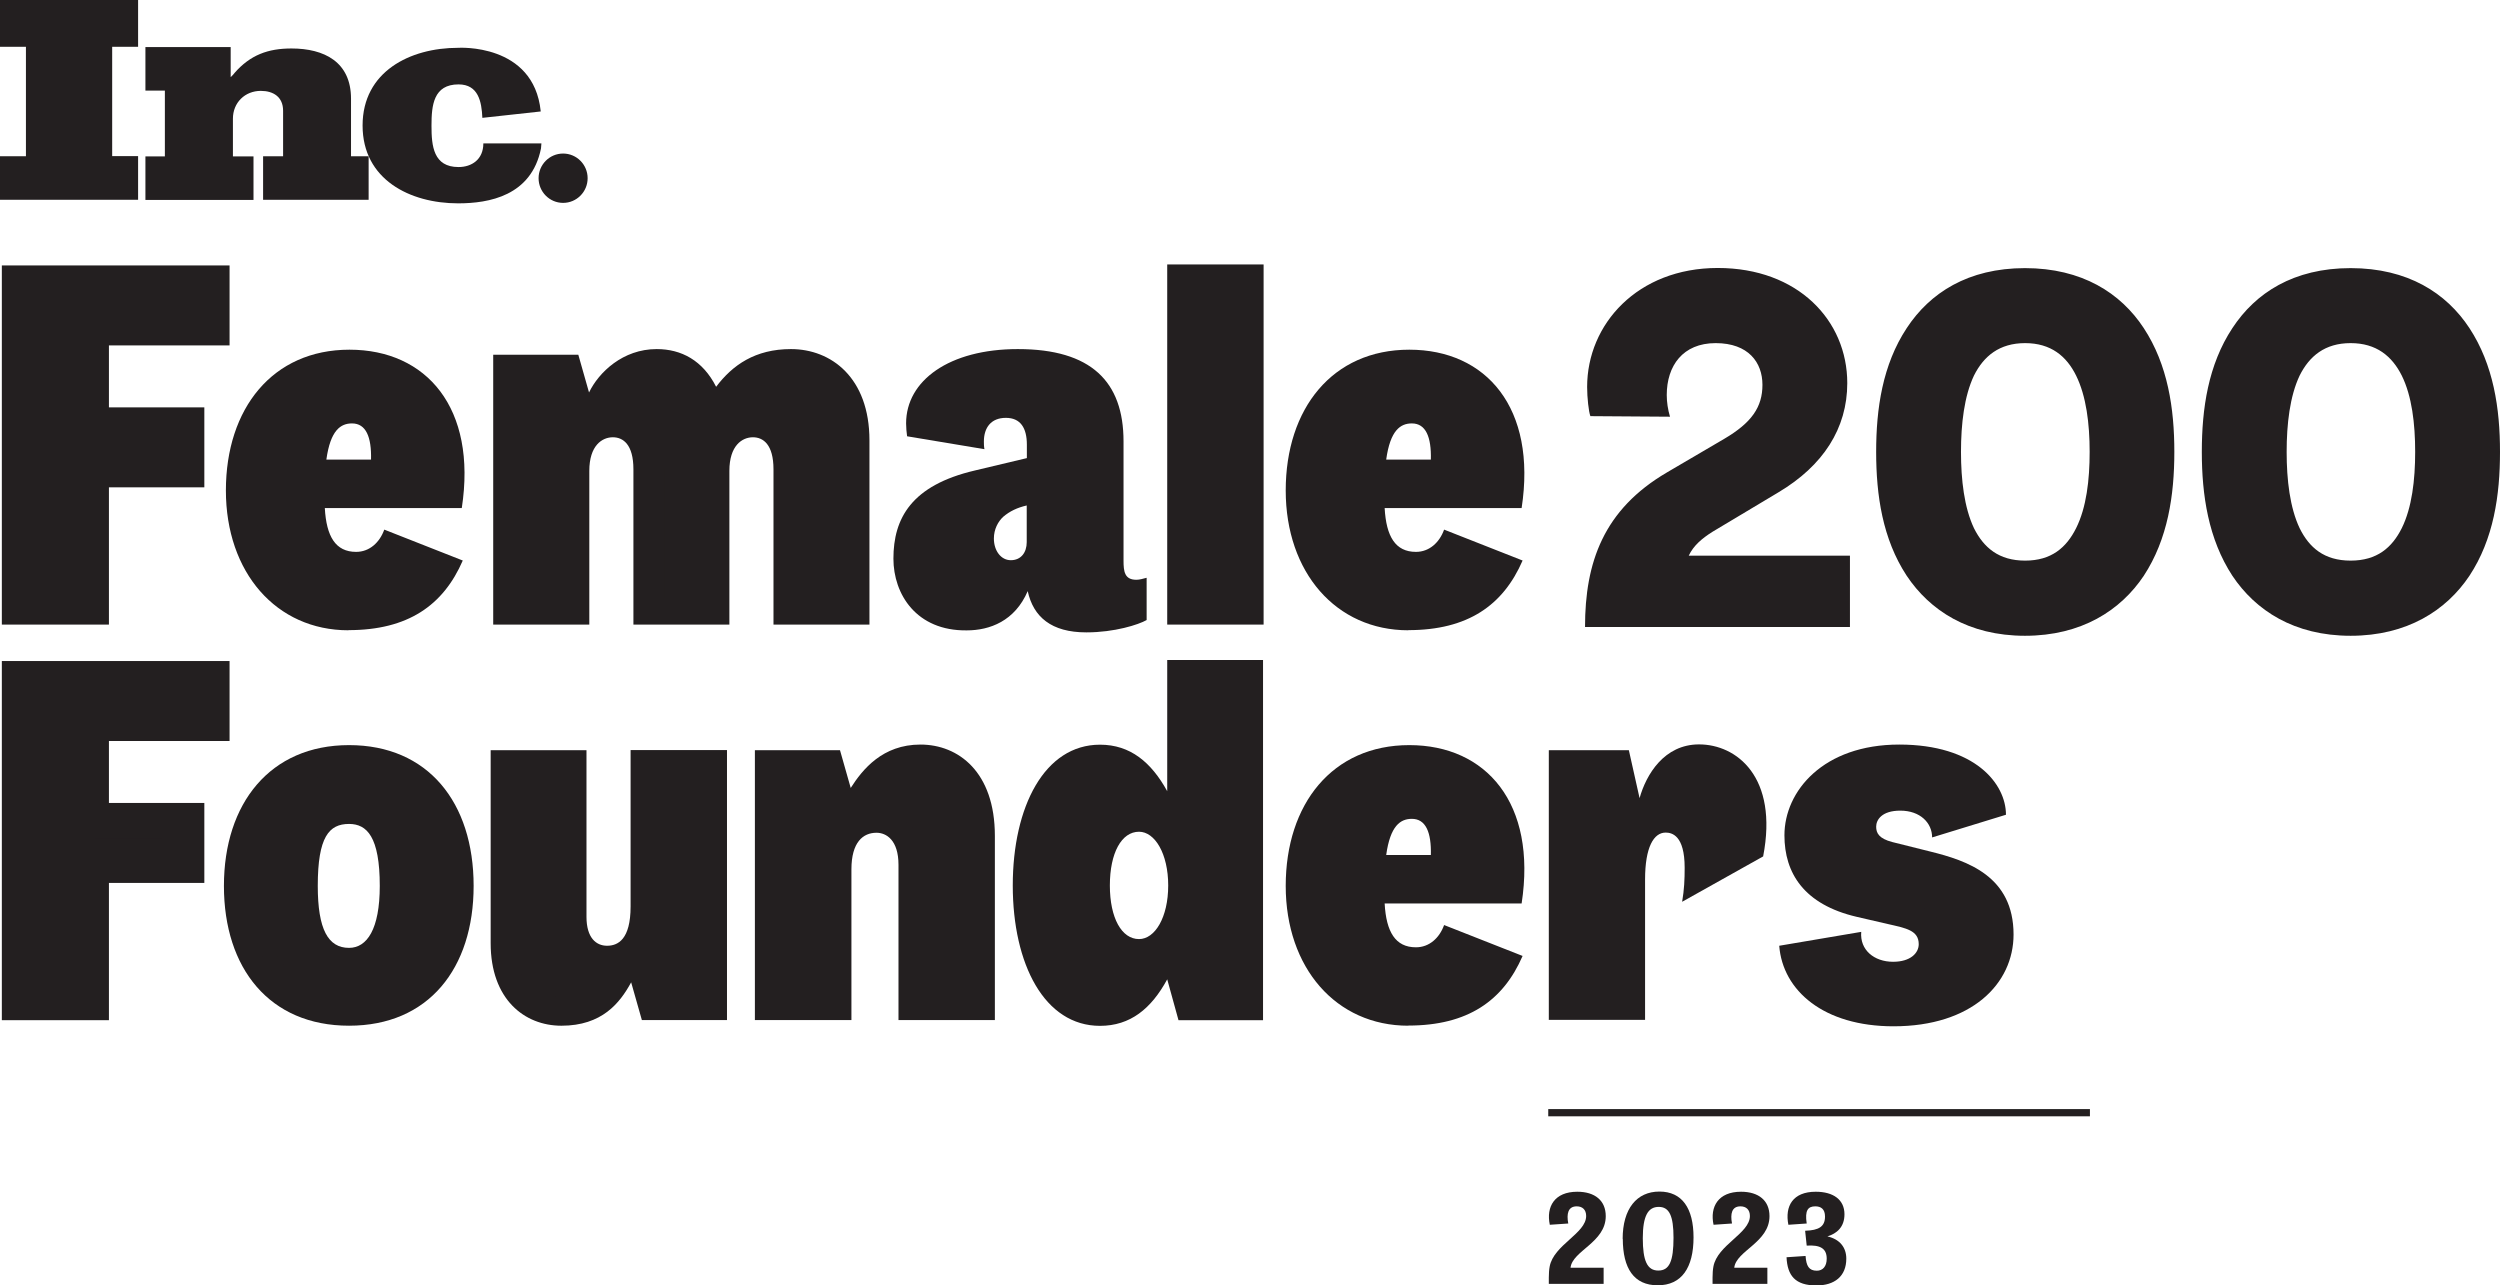 <svg width="177" height="91" viewBox="0 0 177 91" fill="none" xmlns="http://www.w3.org/2000/svg">
<g clip-path="url(#clip0_5693_3775)">
<path d="M0 14.144V11.062H1.836V3.313H0V0H9.777V3.313H7.942V11.053H9.777V14.144H0Z" fill="#231F20"/>
<path d="M18.627 14.144V11.062H20.043V7.839C20.043 6.866 19.355 6.434 18.467 6.434C17.34 6.434 16.491 7.267 16.491 8.402V11.072H17.948V14.154H10.296V11.072H11.673V6.414H10.296V3.332H16.332V5.46C16.432 5.38 16.532 5.259 16.611 5.159C17.719 3.894 18.976 3.432 20.632 3.432C22.957 3.432 24.852 4.386 24.852 6.986V11.062H26.099V14.144H18.627Z" fill="#231F20"/>
<path d="M38.282 7.892L34.151 8.344C34.101 7.189 33.862 5.975 32.465 5.975C30.689 5.975 30.55 7.46 30.55 8.886V8.916C30.55 10.341 30.689 11.827 32.465 11.827C33.393 11.827 34.221 11.295 34.221 10.151H38.332L38.302 10.512C37.623 13.875 34.61 14.397 32.435 14.397C29.023 14.397 25.671 12.71 25.671 8.886C25.671 5.071 29.023 3.385 32.435 3.385C32.435 3.385 37.783 3.033 38.282 7.872" fill="#231F20"/>
<path d="M41.604 12.618C41.604 13.582 40.826 14.364 39.868 14.364C38.91 14.364 38.132 13.582 38.132 12.618C38.132 11.654 38.91 10.871 39.868 10.871C40.826 10.871 41.604 11.654 41.604 12.618Z" fill="#231F20"/>
<path d="M0.13 46.801H16.253V52.463H7.712V56.849H14.467V62.511H7.712V72.229H0.13V46.801Z" fill="#231F20"/>
<path d="M33.533 62.722C33.533 68.565 30.34 72.62 24.713 72.62C19.086 72.62 15.854 68.565 15.854 62.722C15.854 56.88 19.126 52.754 24.713 52.754C30.3 52.754 33.533 56.809 33.533 62.722ZM26.888 62.722C26.888 59.249 25.98 58.335 24.713 58.335C23.296 58.335 22.498 59.249 22.498 62.722C22.498 65.794 23.226 67.109 24.713 67.109C25.98 67.109 26.888 65.794 26.888 62.722Z" fill="#231F20"/>
<path d="M51.471 53.115V72.219H45.444L44.686 69.549C43.888 71.014 42.621 72.621 39.748 72.621C37.134 72.621 34.739 70.753 34.739 66.778V53.115H41.523V64.911C41.523 66.407 42.212 66.959 42.98 66.959C43.748 66.959 44.646 66.517 44.646 64.178V53.105H51.471V53.115Z" fill="#231F20"/>
<path d="M53.446 72.22V53.116H59.472L60.231 55.787C61.069 54.472 62.485 52.715 65.169 52.715C67.853 52.715 70.437 54.652 70.437 59.18V72.22H63.613V61.228C63.613 59.471 62.745 58.959 62.056 58.959C61.108 58.959 60.281 59.621 60.281 61.549V72.22H53.456H53.446Z" fill="#231F20"/>
<path d="M82.639 69.337C81.511 71.415 80.025 72.63 77.88 72.63C73.959 72.63 71.704 68.283 71.704 62.692C71.704 57.1 73.959 52.724 77.88 52.724C80.025 52.724 81.511 53.968 82.639 56.016V46.73H89.423V72.228H83.437L82.639 69.337ZM80.643 66.487C81.771 66.487 82.709 64.951 82.709 62.692C82.709 60.433 81.761 58.887 80.643 58.887C79.406 58.887 78.578 60.383 78.578 62.692C78.578 65.001 79.416 66.487 80.643 66.487Z" fill="#231F20"/>
<path d="M99.709 72.62C94.591 72.62 91.029 68.525 91.029 62.722C91.029 56.92 94.332 52.754 99.779 52.754C105.226 52.754 108.818 56.88 107.731 63.967H98.033C98.143 65.975 98.791 67.069 100.248 67.069C101.196 67.069 101.914 66.406 102.243 65.493L107.8 67.681C106.424 70.853 103.919 72.61 99.709 72.61V72.62ZM98.143 60.534H101.305C101.345 58.928 100.946 57.974 99.959 57.974C99.16 57.974 98.432 58.446 98.143 60.534Z" fill="#231F20"/>
<path d="M109.656 72.218V53.115H115.323L116.082 56.508C116.55 54.831 117.828 52.703 120.292 52.703C122.946 52.703 125.919 55.002 124.831 60.634L119.095 63.846C119.244 62.973 119.274 62.28 119.274 61.437C119.274 59.138 118.366 58.947 117.927 58.947C117.089 58.947 116.471 59.971 116.471 62.27V72.208H109.646L109.656 72.218Z" fill="#231F20"/>
<path d="M142.56 66.156C142.56 69.66 139.587 72.662 134.06 72.662C129.121 72.662 126.218 70.142 125.969 66.96L131.775 65.976C131.666 67.251 132.683 68.094 134.03 68.094C135.267 68.094 135.846 67.472 135.846 66.849C135.846 65.865 134.938 65.715 133.671 65.424L131.456 64.912C127.715 64.038 126.338 61.81 126.338 59.14C126.338 55.998 129.101 52.715 134.469 52.715C139.837 52.715 142.022 55.495 142.022 57.684L136.794 59.29C136.794 58.266 135.956 57.393 134.539 57.393C133.232 57.393 132.833 58.045 132.833 58.527C132.833 58.969 133.012 59.37 133.99 59.621L136.644 60.284C139.298 60.937 142.56 62.041 142.56 66.167V66.156Z" fill="#231F20"/>
<path d="M0.13 18.793H16.253V24.455H7.712V28.842H14.467V34.503H7.712V44.221H0.13V18.793Z" fill="#231F20"/>
<path d="M24.673 44.624C19.555 44.624 15.993 40.529 15.993 34.726C15.993 28.924 19.296 24.758 24.743 24.758C30.19 24.758 33.782 28.884 32.694 35.971H22.997C23.107 37.979 23.755 39.073 25.212 39.073C26.16 39.073 26.878 38.41 27.207 37.497L32.764 39.685C31.387 42.857 28.883 44.614 24.673 44.614V44.624ZM23.107 32.538H26.269C26.309 30.932 25.91 29.978 24.922 29.978C24.124 29.978 23.396 30.45 23.107 32.538Z" fill="#231F20"/>
<path d="M41.743 44.22H34.919V25.116H40.945L41.703 27.787C42.392 26.361 44.098 24.715 46.492 24.715C48.238 24.715 49.755 25.518 50.702 27.385C51.86 25.849 53.466 24.715 56 24.715C58.834 24.715 61.557 26.723 61.557 31.18V44.22H54.763V33.228C54.763 31.471 54.035 30.959 53.306 30.959C52.548 30.959 51.64 31.541 51.64 33.338V44.22H44.846V33.228C44.846 31.471 44.118 30.959 43.389 30.959C42.631 30.959 41.723 31.541 41.723 33.338V44.22H41.743Z" fill="#231F20"/>
<path d="M76.902 44.772C74.438 44.772 73.161 43.678 72.762 41.851C71.854 43.969 70.078 44.631 68.442 44.631C64.88 44.672 63.254 42.072 63.254 39.552C63.254 36.701 64.521 34.362 69.031 33.308L72.702 32.434V31.481C72.702 30.316 72.263 29.584 71.216 29.584C70.168 29.584 69.659 30.276 69.659 31.26C69.659 31.401 69.659 31.621 69.699 31.802L64.222 30.889C64.182 30.598 64.152 30.266 64.152 29.975C64.152 26.943 67.205 24.715 72.064 24.715C77.251 24.715 79.546 27.014 79.546 31.25V39.692C79.546 40.455 79.616 41.048 80.454 41.048C80.674 41.048 80.923 40.977 81.182 40.907V43.899C80.604 44.23 78.898 44.772 76.932 44.772H76.902ZM72.692 38.377V35.787C72.034 35.938 71.495 36.189 71.026 36.59C70.667 36.922 70.367 37.464 70.367 38.126C70.367 39 70.876 39.662 71.565 39.662C72.293 39.662 72.692 39.11 72.692 38.387V38.377Z" fill="#231F20"/>
<path d="M82.639 44.221V18.723H89.463V44.221H82.639Z" fill="#231F20"/>
<path d="M99.709 44.624C94.591 44.624 91.029 40.529 91.029 34.726C91.029 28.924 94.332 24.758 99.779 24.758C105.226 24.758 108.818 28.884 107.731 35.971H98.033C98.143 37.979 98.791 39.073 100.248 39.073C101.196 39.073 101.914 38.41 102.243 37.497L107.8 39.685C106.424 42.857 103.919 44.614 99.709 44.614V44.624ZM98.143 32.538H101.305C101.345 30.932 100.946 29.978 99.959 29.978C99.16 29.978 98.432 30.45 98.143 32.538Z" fill="#231F20"/>
<path d="M18.617 62.942C18.617 58.053 21.052 55.062 25.142 54.821C24.963 54.811 24.793 54.801 24.613 54.801C20.194 54.801 17.55 57.843 17.55 62.942C17.55 68.042 20.194 71.013 24.613 71.013C24.793 71.013 24.973 71.003 25.142 70.993C21.052 70.752 18.617 67.791 18.617 62.942Z" fill="#231F20"/>
<path d="M25.99 56.637C25.801 56.637 25.631 56.657 25.462 56.677C27.597 56.958 28.684 58.936 28.684 62.569C28.684 67.228 26.699 68.272 25.432 68.462C25.611 68.482 25.791 68.502 25.99 68.502C27.118 68.502 29.752 67.92 29.752 62.569C29.752 58.634 28.485 56.637 25.99 56.637Z" fill="#231F20"/>
<path d="M37.394 66.445V54.68H36.326V66.445C36.326 69.005 37.553 70.541 39.609 70.541C39.838 70.541 40.057 70.531 40.257 70.501C38.461 70.3 37.384 68.824 37.384 66.445H37.394Z" fill="#231F20"/>
<path d="M56.369 54.68H55.302V70.139H56.369V54.68Z" fill="#231F20"/>
<path d="M74.627 62.54C74.627 59.036 75.605 55.502 78.289 55.091C78.099 55.061 77.92 55.051 77.75 55.051C74.697 55.051 73.55 58.815 73.55 62.54C73.55 66.264 74.687 69.988 77.75 69.988C77.93 69.988 78.109 69.978 78.299 69.948C75.605 69.546 74.617 66.023 74.617 62.54H74.627Z" fill="#231F20"/>
<path d="M93.952 62.84C93.952 58.092 96.466 54.97 100.407 54.719C100.218 54.709 100.028 54.699 99.839 54.699C95.618 54.699 92.885 57.892 92.885 62.84C92.885 67.79 95.648 70.912 99.769 70.912C99.978 70.912 100.178 70.901 100.377 70.891C96.516 70.661 93.952 67.488 93.952 62.84Z" fill="#231F20"/>
<path d="M103.351 68.272L102.612 67.981C102.034 68.603 101.285 68.984 100.447 69.095C100.667 69.125 100.876 69.145 101.066 69.145C101.934 69.145 102.722 68.824 103.351 68.282V68.272Z" fill="#231F20"/>
<path d="M101.107 56.176C100.927 56.176 100.737 56.196 100.548 56.226C101.107 56.326 101.595 56.577 101.995 56.989C102.693 57.712 103.012 58.816 102.982 60.362L102.942 61.958H104.01L104.05 60.362C104.08 58.816 103.76 57.712 103.062 56.989C102.543 56.457 101.875 56.176 101.107 56.176Z" fill="#231F20"/>
<path d="M112.32 54.922H111.253V70.381H112.32V54.922Z" fill="#231F20"/>
<path d="M118.845 56.809C118.696 56.809 118.516 56.829 118.316 56.869C119.194 57.039 120.551 57.742 120.711 60.372L121.719 59.8C121.329 57.039 119.464 56.809 118.845 56.809Z" fill="#231F20"/>
<path d="M120.092 54.361C119.902 54.321 119.703 54.301 119.503 54.301C117.847 54.301 117.169 56.027 116.949 56.81L118.007 56.84C118.196 56.158 118.775 54.672 120.092 54.371V54.361Z" fill="#231F20"/>
<path d="M128.532 67.75L127.555 67.981C128.433 69.617 129.899 70.621 132.773 70.621C132.992 70.621 133.202 70.621 133.411 70.601C130.757 70.501 129.37 69.306 128.542 67.75H128.532Z" fill="#231F20"/>
<path d="M135.397 55.165C135.217 55.155 135.068 55.165 134.908 55.165C135.996 55.386 136.874 56.138 137.392 56.962L138.26 56.771C137.632 55.958 136.614 55.265 135.407 55.165H135.397Z" fill="#231F20"/>
<path d="M138.689 66.627C138.689 64.408 136.913 63.415 135.716 63.144L133.341 62.592C129.969 61.798 128.982 60.584 128.982 59.218C128.982 57.01 129.301 56.548 131.097 55.062C128.742 55.715 127.914 57.401 127.914 59.218C127.914 60.584 128.682 62.34 132.054 63.133L134.429 63.686C135.626 63.957 137.622 64.408 137.622 66.627C137.622 68.374 136.564 69.408 134.858 70.201C136.953 70.06 138.689 68.585 138.689 66.627Z" fill="#231F20"/>
<path d="M3.452 20.812H2.385V42.466H3.452V20.812Z" fill="#231F20"/>
<path d="M13.09 21H6.705V22.074H13.09V21Z" fill="#231F20"/>
<path d="M11.504 31.352H6.705V32.426H11.504V31.352Z" fill="#231F20"/>
<path d="M3.452 48.848H2.385V70.501H3.452V48.848Z" fill="#231F20"/>
<path d="M13.09 49.039H6.705V50.113H13.09V49.039Z" fill="#231F20"/>
<path d="M11.504 59.391H6.705V60.465H11.504V59.391Z" fill="#231F20"/>
<path d="M28.096 32.397L28.056 33.993H29.123L29.163 32.397C29.203 30.851 28.874 29.747 28.175 29.024C27.657 28.492 26.988 28.211 26.22 28.211C26.04 28.211 25.851 28.231 25.661 28.261C26.22 28.361 26.709 28.613 27.108 29.024C27.806 29.747 28.125 30.851 28.096 32.397Z" fill="#231F20"/>
<path d="M24.832 42.865C25.042 42.865 25.241 42.855 25.441 42.845C21.58 42.614 19.016 39.441 19.016 34.794C19.016 30.146 21.53 26.923 25.471 26.672C25.281 26.662 25.092 26.652 24.902 26.652C20.682 26.652 17.948 29.845 17.948 34.794C17.948 39.743 20.712 42.865 24.832 42.865Z" fill="#231F20"/>
<path d="M28.265 40.217L27.526 39.926C26.948 40.548 26.199 40.93 25.361 41.04C25.581 41.07 25.79 41.09 25.98 41.09C26.848 41.09 27.636 40.769 28.265 40.227V40.217Z" fill="#231F20"/>
<path d="M54.774 29.352C54.604 29.352 54.425 29.372 54.255 29.402C55.512 29.643 56.759 30.727 56.759 33.206V42.352H57.827V33.206C57.827 30.355 56.18 29.352 54.774 29.352Z" fill="#231F20"/>
<path d="M45.096 29.352C44.926 29.352 44.747 29.372 44.577 29.402C45.834 29.643 47.081 30.727 47.081 33.206V42.352H48.149V33.206C48.149 30.355 46.503 29.352 45.096 29.352Z" fill="#231F20"/>
<path d="M38.072 27.004H37.005V42.463H38.072V27.004Z" fill="#231F20"/>
<path d="M46.543 26.511C46.363 26.481 46.184 26.461 45.994 26.461C44.238 26.461 43.131 27.776 42.752 28.549L42.352 29.372C42.552 29.332 42.762 29.312 42.961 29.312C43.111 29.312 43.27 29.332 43.43 29.352L43.819 28.549C44.158 27.856 45.086 26.732 46.543 26.511Z" fill="#231F20"/>
<path d="M55.721 26.37C55.542 26.34 55.362 26.32 55.173 26.32C53.417 26.32 52.309 27.635 51.93 28.408L51.531 29.232C51.731 29.191 51.94 29.171 52.14 29.171C52.289 29.171 52.449 29.191 52.609 29.211L52.998 28.408C53.337 27.716 54.265 26.591 55.721 26.37Z" fill="#231F20"/>
<path d="M65.878 39.513C65.878 38.72 65.858 37.555 66.956 36.632C68.362 35.457 70.966 34.594 71.136 34.523L69.21 34.985C65.339 35.899 64.811 37.706 64.811 39.523C64.811 40.416 65.11 41.259 65.619 41.852C66.207 42.524 67.075 42.865 68.272 42.865C68.462 42.865 68.642 42.845 68.801 42.825C67.883 42.735 67.185 42.414 66.686 41.852C66.167 41.269 65.878 40.416 65.878 39.523V39.513Z" fill="#231F20"/>
<path d="M74.956 38.297C74.956 38.829 74.986 41.349 74.986 41.349C75.156 42.111 75.495 42.935 77.461 42.935C77.67 42.935 77.87 42.925 78.069 42.905C76.523 42.784 76.204 42.051 76.054 41.349C76.054 41.349 76.024 38.829 76.024 38.297V31.531C76.024 28.951 74.358 28.027 72.941 28.027C72.751 28.027 72.572 28.047 72.402 28.067C73.679 28.268 74.966 29.252 74.966 31.521V38.287L74.956 38.297Z" fill="#231F20"/>
<path d="M72.263 26.623C72.103 26.623 71.963 26.613 71.794 26.613C68.482 26.613 66.077 27.838 65.708 29.645L66.696 29.806C67.045 28.109 69.25 26.774 72.253 26.633L72.263 26.623Z" fill="#231F20"/>
<path d="M85.532 20.379H84.465V42.112H85.532V20.379Z" fill="#231F20"/>
<path d="M93.992 34.786C93.992 30.038 96.507 26.916 100.447 26.665C100.258 26.655 100.068 26.645 99.879 26.645C95.659 26.645 92.925 29.837 92.925 34.786C92.925 39.735 95.688 42.857 99.809 42.857C100.018 42.857 100.218 42.847 100.417 42.837C96.556 42.606 93.992 39.434 93.992 34.786Z" fill="#231F20"/>
<path d="M103.899 39.822L103.161 39.531C102.582 40.154 101.834 40.535 100.996 40.645C101.216 40.676 101.425 40.696 101.615 40.696C102.483 40.696 103.271 40.374 103.899 39.832V39.822Z" fill="#231F20"/>
<path d="M101.425 28.5C101.245 28.5 101.056 28.52 100.866 28.55C101.425 28.651 101.914 28.901 102.313 29.313C103.011 30.036 103.331 31.14 103.301 32.686L103.261 34.282H104.328L104.368 32.686C104.398 31.14 104.079 30.036 103.38 29.313C102.862 28.781 102.193 28.5 101.425 28.5Z" fill="#231F20"/>
<path d="M47.45 54.68H46.383V70.139H47.45V54.68Z" fill="#231F20"/>
<path d="M85.622 48.418H84.555V70.152H85.622V48.418Z" fill="#231F20"/>
<path d="M43.659 29.526C43.659 29.526 43.719 29.526 43.749 29.526C43.719 29.526 43.699 29.526 43.669 29.516V29.536L43.659 29.526Z" fill="#231F20"/>
<path d="M63.623 57.762C63.454 57.762 63.274 57.782 63.105 57.812C64.362 58.053 65.609 59.137 65.609 61.617V70.762H66.676V61.617C66.676 58.766 65.03 57.762 63.623 57.762Z" fill="#231F20"/>
<path d="M65.019 54.781C64.84 54.751 64.66 54.73 64.471 54.73C62.715 54.73 61.607 56.045 61.228 56.819L60.829 57.642C61.029 57.602 61.238 57.581 61.438 57.581C61.587 57.581 61.747 57.602 61.907 57.622L62.296 56.819C62.635 56.126 63.563 55.002 65.019 54.781Z" fill="#231F20"/>
<path d="M147.967 78.523H109.616V79.035H147.967V78.523Z" fill="#231F20"/>
<path d="M155.889 31.993C155.889 35.054 156.348 38.156 158.054 40.767C159.69 43.216 162.423 45.013 166.424 45.013C170.425 45.013 173.198 43.216 174.835 40.767C176.551 38.166 177 35.065 177 31.993C177 28.921 176.541 25.829 174.835 23.229C173.198 20.739 170.465 18.983 166.424 18.983C162.384 18.983 159.69 20.739 158.054 23.229C156.338 25.829 155.889 28.931 155.889 31.993ZM161.895 31.993C161.895 30.005 162.124 28.048 162.813 26.592C163.501 25.217 164.598 24.293 166.424 24.293C168.25 24.293 169.357 25.217 170.046 26.592C170.764 28.048 170.994 29.995 170.994 31.993C170.994 33.99 170.764 35.938 170.046 37.394C169.357 38.769 168.3 39.692 166.424 39.692C164.549 39.692 163.491 38.769 162.813 37.394C162.124 35.938 161.895 33.98 161.895 31.993ZM132.832 31.993C132.832 35.054 133.281 38.156 134.997 40.767C136.633 43.216 139.367 45.013 143.368 45.013C147.368 45.013 150.142 43.216 151.778 40.767C153.484 38.166 153.943 35.065 153.943 31.993C153.943 28.921 153.484 25.829 151.778 23.229C150.142 20.739 147.398 18.983 143.368 18.983C139.337 18.983 136.633 20.739 134.997 23.229C133.281 25.829 132.832 28.931 132.832 31.993ZM138.838 31.993C138.838 30.005 139.068 28.048 139.756 26.592C140.444 25.217 141.552 24.293 143.378 24.293C145.203 24.293 146.311 25.217 146.989 26.592C147.708 28.048 147.947 29.995 147.947 31.993C147.947 33.99 147.717 35.938 146.989 37.394C146.301 38.769 145.243 39.692 143.378 39.692C141.512 39.692 140.444 38.769 139.756 37.394C139.068 35.938 138.838 33.98 138.838 31.993ZM118.236 29.503C118.086 29.001 118.006 28.469 118.006 27.967C118.006 25.899 119.144 24.293 121.468 24.293C123.793 24.293 124.781 25.668 124.781 27.244C124.781 28.82 124.022 29.925 122.077 31.069L118.036 33.438C113.517 36.078 112.22 39.833 112.22 44.39H130.976V39.341H119.563C119.902 38.618 120.511 38.116 121.239 37.654L125.918 34.854C129.071 32.977 130.787 30.336 130.787 27.124C130.787 22.687 127.295 18.973 121.618 18.973C115.941 18.973 112.369 22.948 112.369 27.395C112.369 28.158 112.479 29.152 112.599 29.463L118.226 29.503H118.236Z" fill="#231F20"/>
<path d="M113.537 89.746V90.9H109.656C109.656 90.78 109.656 90.629 109.656 90.458C109.656 90.177 109.676 89.876 109.716 89.675C109.995 88.139 112.3 87.326 112.3 86.092C112.3 85.64 112.031 85.409 111.632 85.409C111.013 85.409 110.903 85.941 111.033 86.624L109.726 86.714C109.457 85.439 110.055 84.375 111.672 84.375C112.929 84.375 113.687 85.007 113.687 86.102C113.687 87.969 111.322 88.551 111.193 89.756H113.537V89.746Z" fill="#231F20"/>
<path d="M114.884 87.716C114.884 85.578 115.881 84.363 117.488 84.363C119.094 84.363 119.902 85.548 119.902 87.606C119.902 89.764 119.054 90.999 117.368 90.999C115.682 90.999 114.894 89.804 114.894 87.706L114.884 87.716ZM118.485 87.636C118.485 86.08 118.186 85.448 117.438 85.448C116.69 85.448 116.31 86.07 116.31 87.666C116.31 89.262 116.62 89.955 117.408 89.955C118.196 89.955 118.485 89.292 118.485 87.626V87.636Z" fill="#231F20"/>
<path d="M125.13 89.746V90.9H121.249C121.249 90.78 121.249 90.629 121.249 90.458C121.249 90.177 121.269 89.876 121.309 89.675C121.588 88.139 123.893 87.326 123.893 86.092C123.893 85.64 123.624 85.409 123.224 85.409C122.606 85.409 122.496 85.941 122.626 86.624L121.319 86.714C121.049 85.439 121.648 84.375 123.264 84.375C124.521 84.375 125.28 85.007 125.28 86.102C125.28 87.969 122.915 88.551 122.785 89.756H125.13V89.746Z" fill="#231F20"/>
<path d="M127.814 87.136C128.772 87.106 129.211 86.844 129.211 86.132C129.211 85.6 128.922 85.409 128.523 85.409C128.004 85.409 127.774 85.69 127.914 86.624L126.617 86.714C126.358 85.399 126.926 84.375 128.553 84.375C129.8 84.375 130.588 84.937 130.588 85.971C130.588 86.885 130.039 87.336 129.381 87.537C130.259 87.738 130.718 88.32 130.718 89.113C130.718 90.358 129.889 91.01 128.602 91.01C127.096 91.01 126.547 90.308 126.487 89.013L127.834 88.922C127.884 89.635 128.074 89.966 128.632 89.966C129.051 89.966 129.331 89.665 129.331 89.113C129.331 88.37 128.842 88.129 127.914 88.19L127.804 87.146L127.814 87.136Z" fill="#231F20"/>
</g>
<defs>
<clipPath id="clip0_5693_3775">
<rect width="177" height="91" fill="white"/>
</clipPath>
</defs>
</svg>
